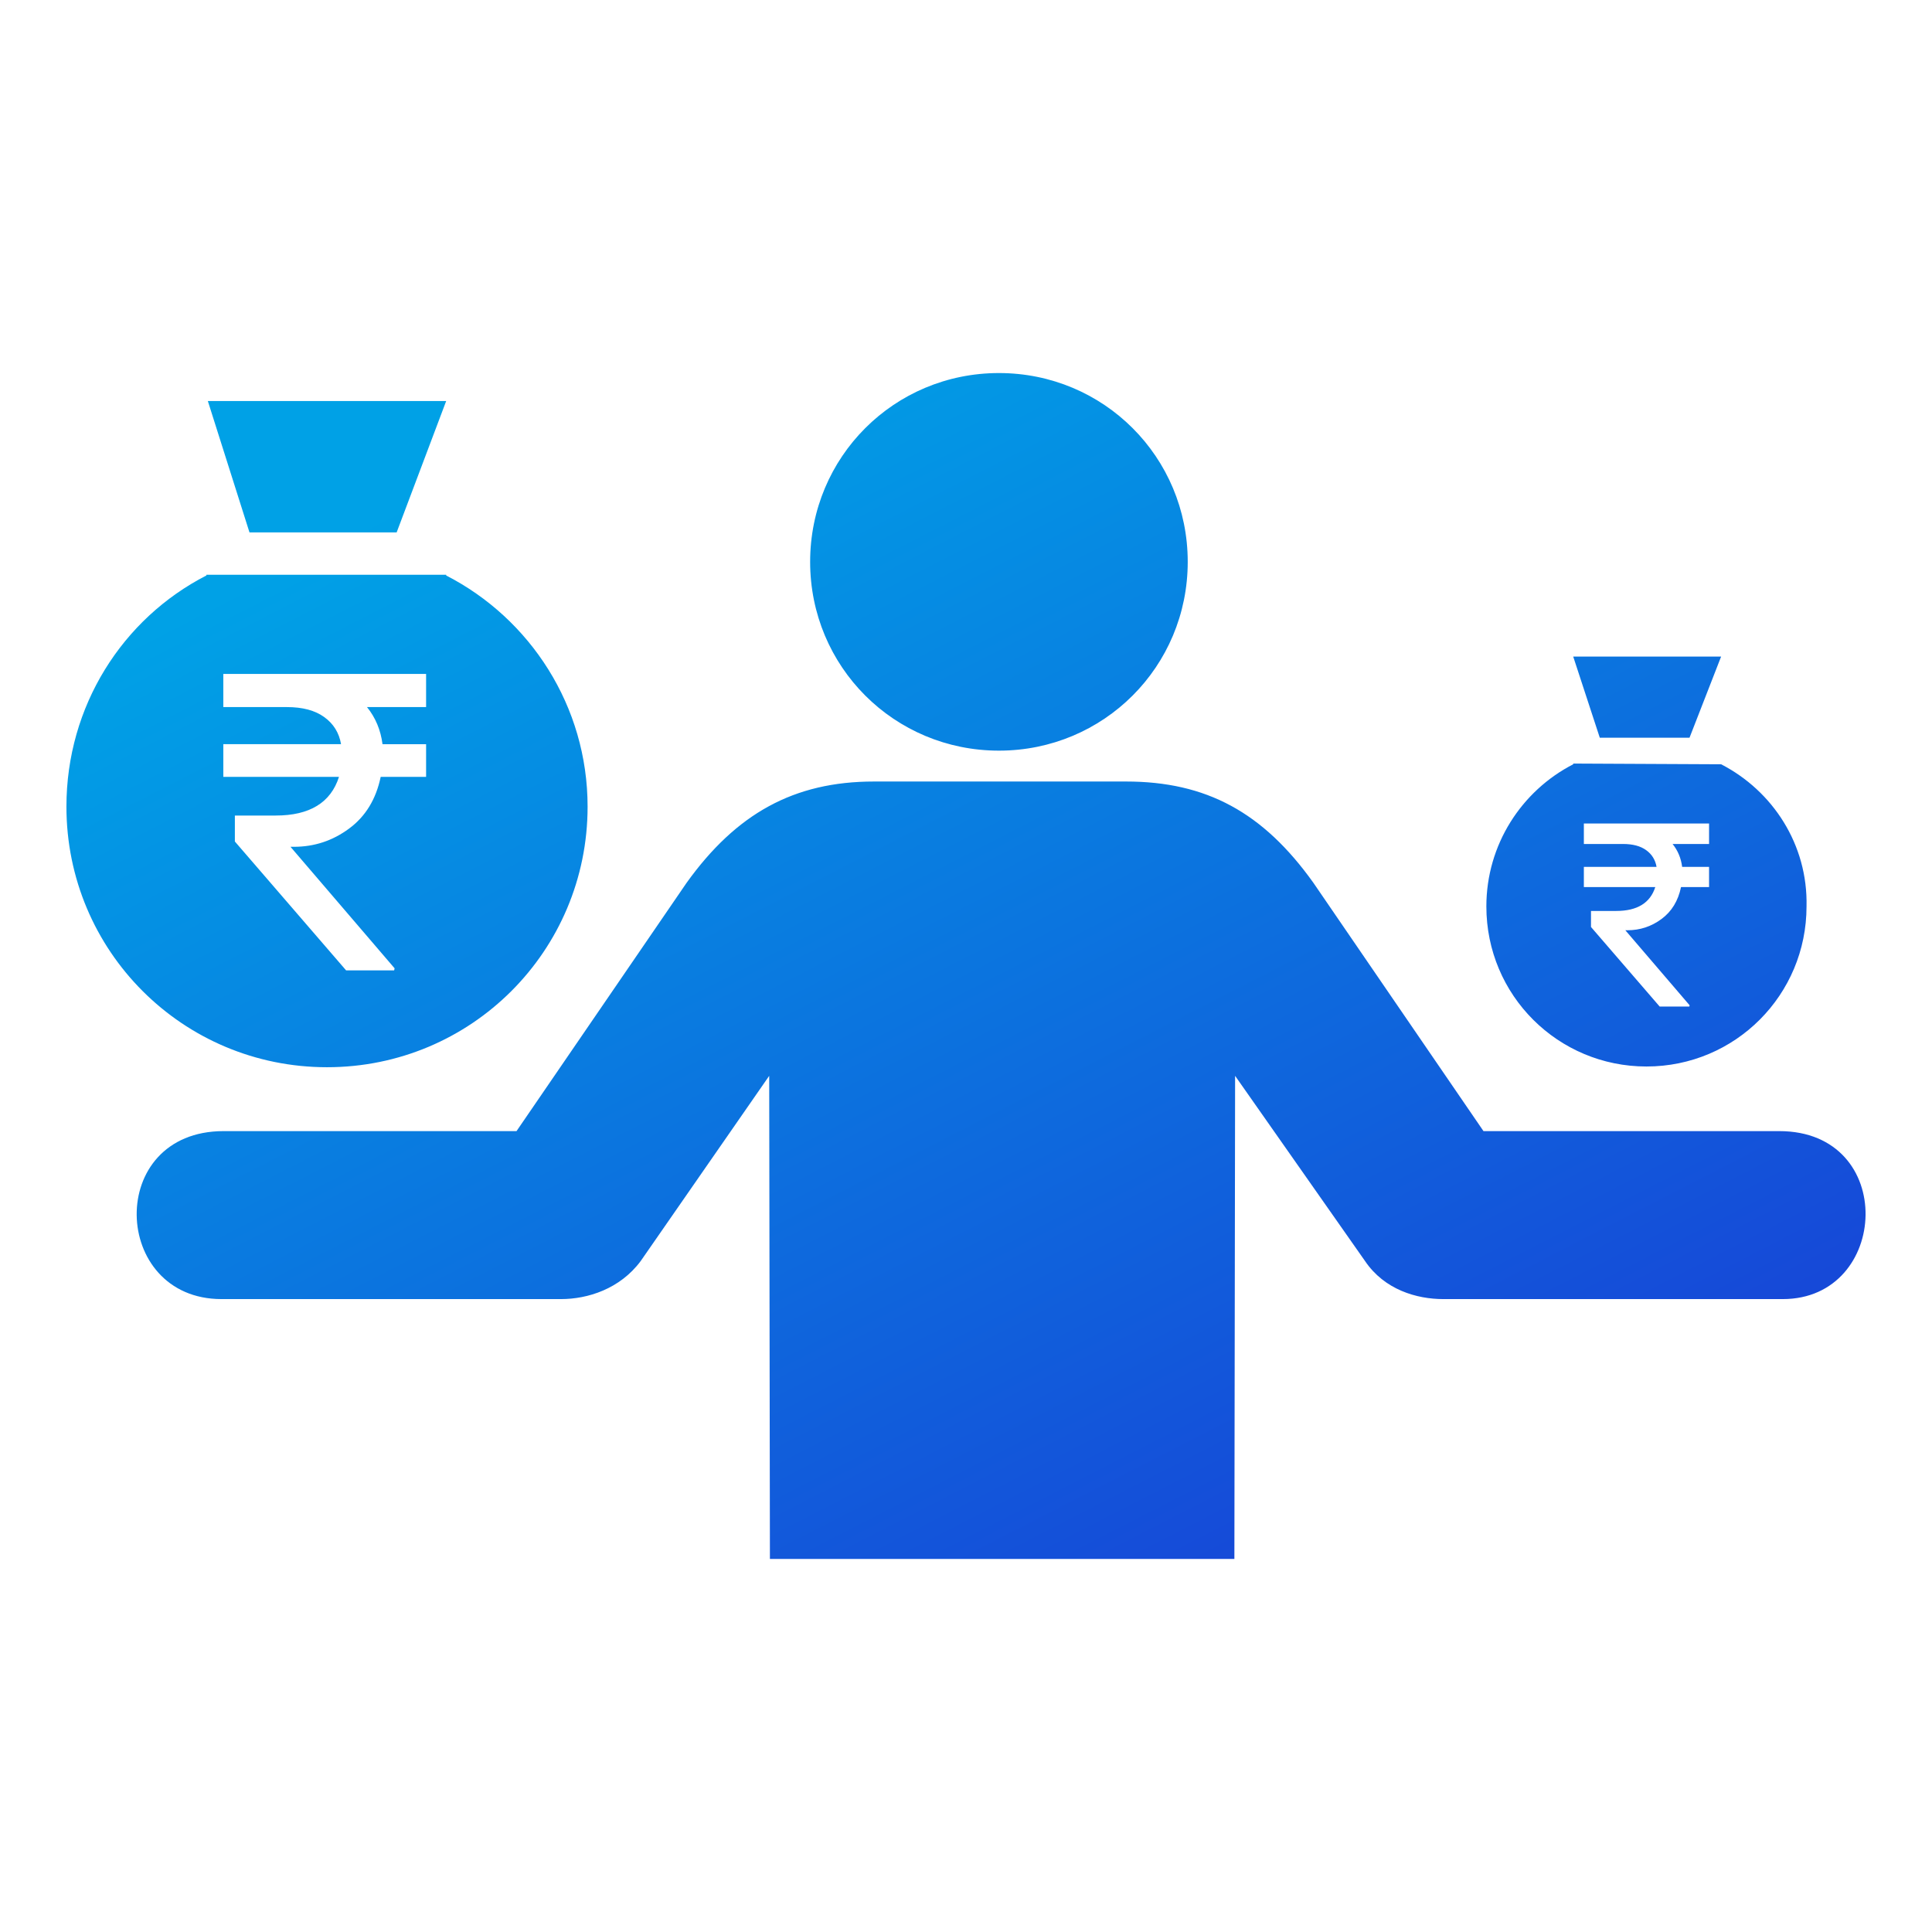 <?xml version="1.0" encoding="UTF-8"?>
<!DOCTYPE svg PUBLIC "-//W3C//DTD SVG 1.0//EN" "http://www.w3.org/TR/2001/REC-SVG-20010904/DTD/svg10.dtd">
<!-- Creator: CorelDRAW 2021.5 -->
<svg xmlns="http://www.w3.org/2000/svg" xml:space="preserve" width="4.352cm" height="4.352cm" version="1.0" style="shape-rendering:geometricPrecision; text-rendering:geometricPrecision; image-rendering:optimizeQuality; fill-rule:evenodd; clip-rule:evenodd"
viewBox="0 0 3269.63 3269.63"
 xmlns:xlink="http://www.w3.org/1999/xlink"
 xmlns:xodm="http://www.corel.com/coreldraw/odm/2003">
 <defs>
  <style type="text/css">
   <![CDATA[
    .fil0 {fill:none}
    .fil1 {fill:url(#id0)}
   ]]>
  </style>
  <linearGradient id="id0" gradientUnits="userSpaceOnUse" x1="2151.14" y1="2641.49" x2="1118.51" y2="628.14">
   <stop offset="0" style="stop-opacity:1; stop-color:#1649D8"/>
   <stop offset="1" style="stop-opacity:1; stop-color:#00A1E6"/>
  </linearGradient>
 </defs>
 <g id="Layer_x0020_1">
  <g id="_1671643216160">
   <rect class="fil0" width="3269.63" height="3269.63"/>
   <path class="fil1" d="M949.47 2198.52l-574.64 0c-187.09,0 -196.81,-284.28 3.64,-284.28l495.67 0 287.93 -420.35c83.83,-116.63 181.02,-171.29 317.08,-171.29l426.42 0c136.07,0 232.04,52.24 317.08,171.29l287.93 420.35 500.53 0c200.46,0 187.09,284.28 6.07,284.28l-574.64 0c-44.95,0 -99.62,-15.8 -132.42,-64.39l-219.89 -313.44 -1.22 817.62 -786.04 0 -1.21 -817.62 -217.47 313.44c-35.23,47.38 -89.9,64.39 -134.85,64.39zm1909.79 -950.04l53.46 -137.29 -250.27 0 44.96 137.29 151.85 0zm53.46 44.95l-250.27 -1.21 0 1.21c-87.47,44.95 -147,136.07 -147,240.55 0,150.64 121.49,270.92 270.92,270.92 150.64,0 270.92,-121.49 270.92,-270.92 2.43,-104.48 -57.1,-195.6 -144.57,-240.55zm-220.19 248.23l42.66 0c35.47,0 57.54,-13.48 66.14,-40.43l-120.87 0 0 -34.14 123.02 0c-2.07,-11.99 -7.94,-21.41 -17.61,-28.35 -9.59,-6.95 -22.57,-10.42 -39.1,-10.42l-66.31 0 0 -34.64 211.89 0 0 34.64 -61.76 0c8.85,11 14.3,23.89 16.2,38.77l45.56 0 0 34.14 -47.46 0c-4.88,23.4 -15.87,41.42 -33.07,54.07 -17.2,12.73 -36.38,19.01 -57.54,19.01l-3.64 0 108.8 126.99 -0.5 2.15 -50.18 0 -116.24 -134.68 0 -27.11zm-2021.27 -640.64l83.83 -222.33 -403.34 0 70.47 222.33 249.05 0zm83.83 72.89l0 -1.21 -405.77 0 0 1.21c-142.14,72.89 -236.9,221.11 -236.9,391.2 0,244.19 196.81,441 441,441 244.19,0 441,-196.82 441,-441 0,-170.09 -97.19,-318.3 -239.34,-391.2zm-357.59 406.26l69.09 0c57.44,0 93.19,-21.82 107.11,-65.47l-195.76 0 0 -55.3 199.24 0c-3.35,-19.41 -12.86,-34.68 -28.53,-45.92 -15.53,-11.25 -36.55,-16.87 -63.33,-16.87l-107.39 0 0 -56.1 343.18 0 0 56.1 -100.02 0c14.33,17.81 23.17,38.7 26.25,62.8l73.77 0 0 55.3 -76.85 0c-7.9,37.89 -25.71,67.08 -53.56,87.57 -27.86,20.62 -58.91,30.79 -93.19,30.79l-5.89 0 176.21 205.67 -0.8 3.48 -81.28 0 -188.26 -218.12 0 -43.92zm1293.05 -109.82c177.37,0 319.51,-142.15 319.51,-319.52 0,-177.37 -142.14,-319.51 -319.51,-319.51 -177.37,0 -319.51,142.14 -319.51,319.51 0,177.37 142.14,319.52 319.51,319.52z"/>
  </g>
 </g>
</svg>
